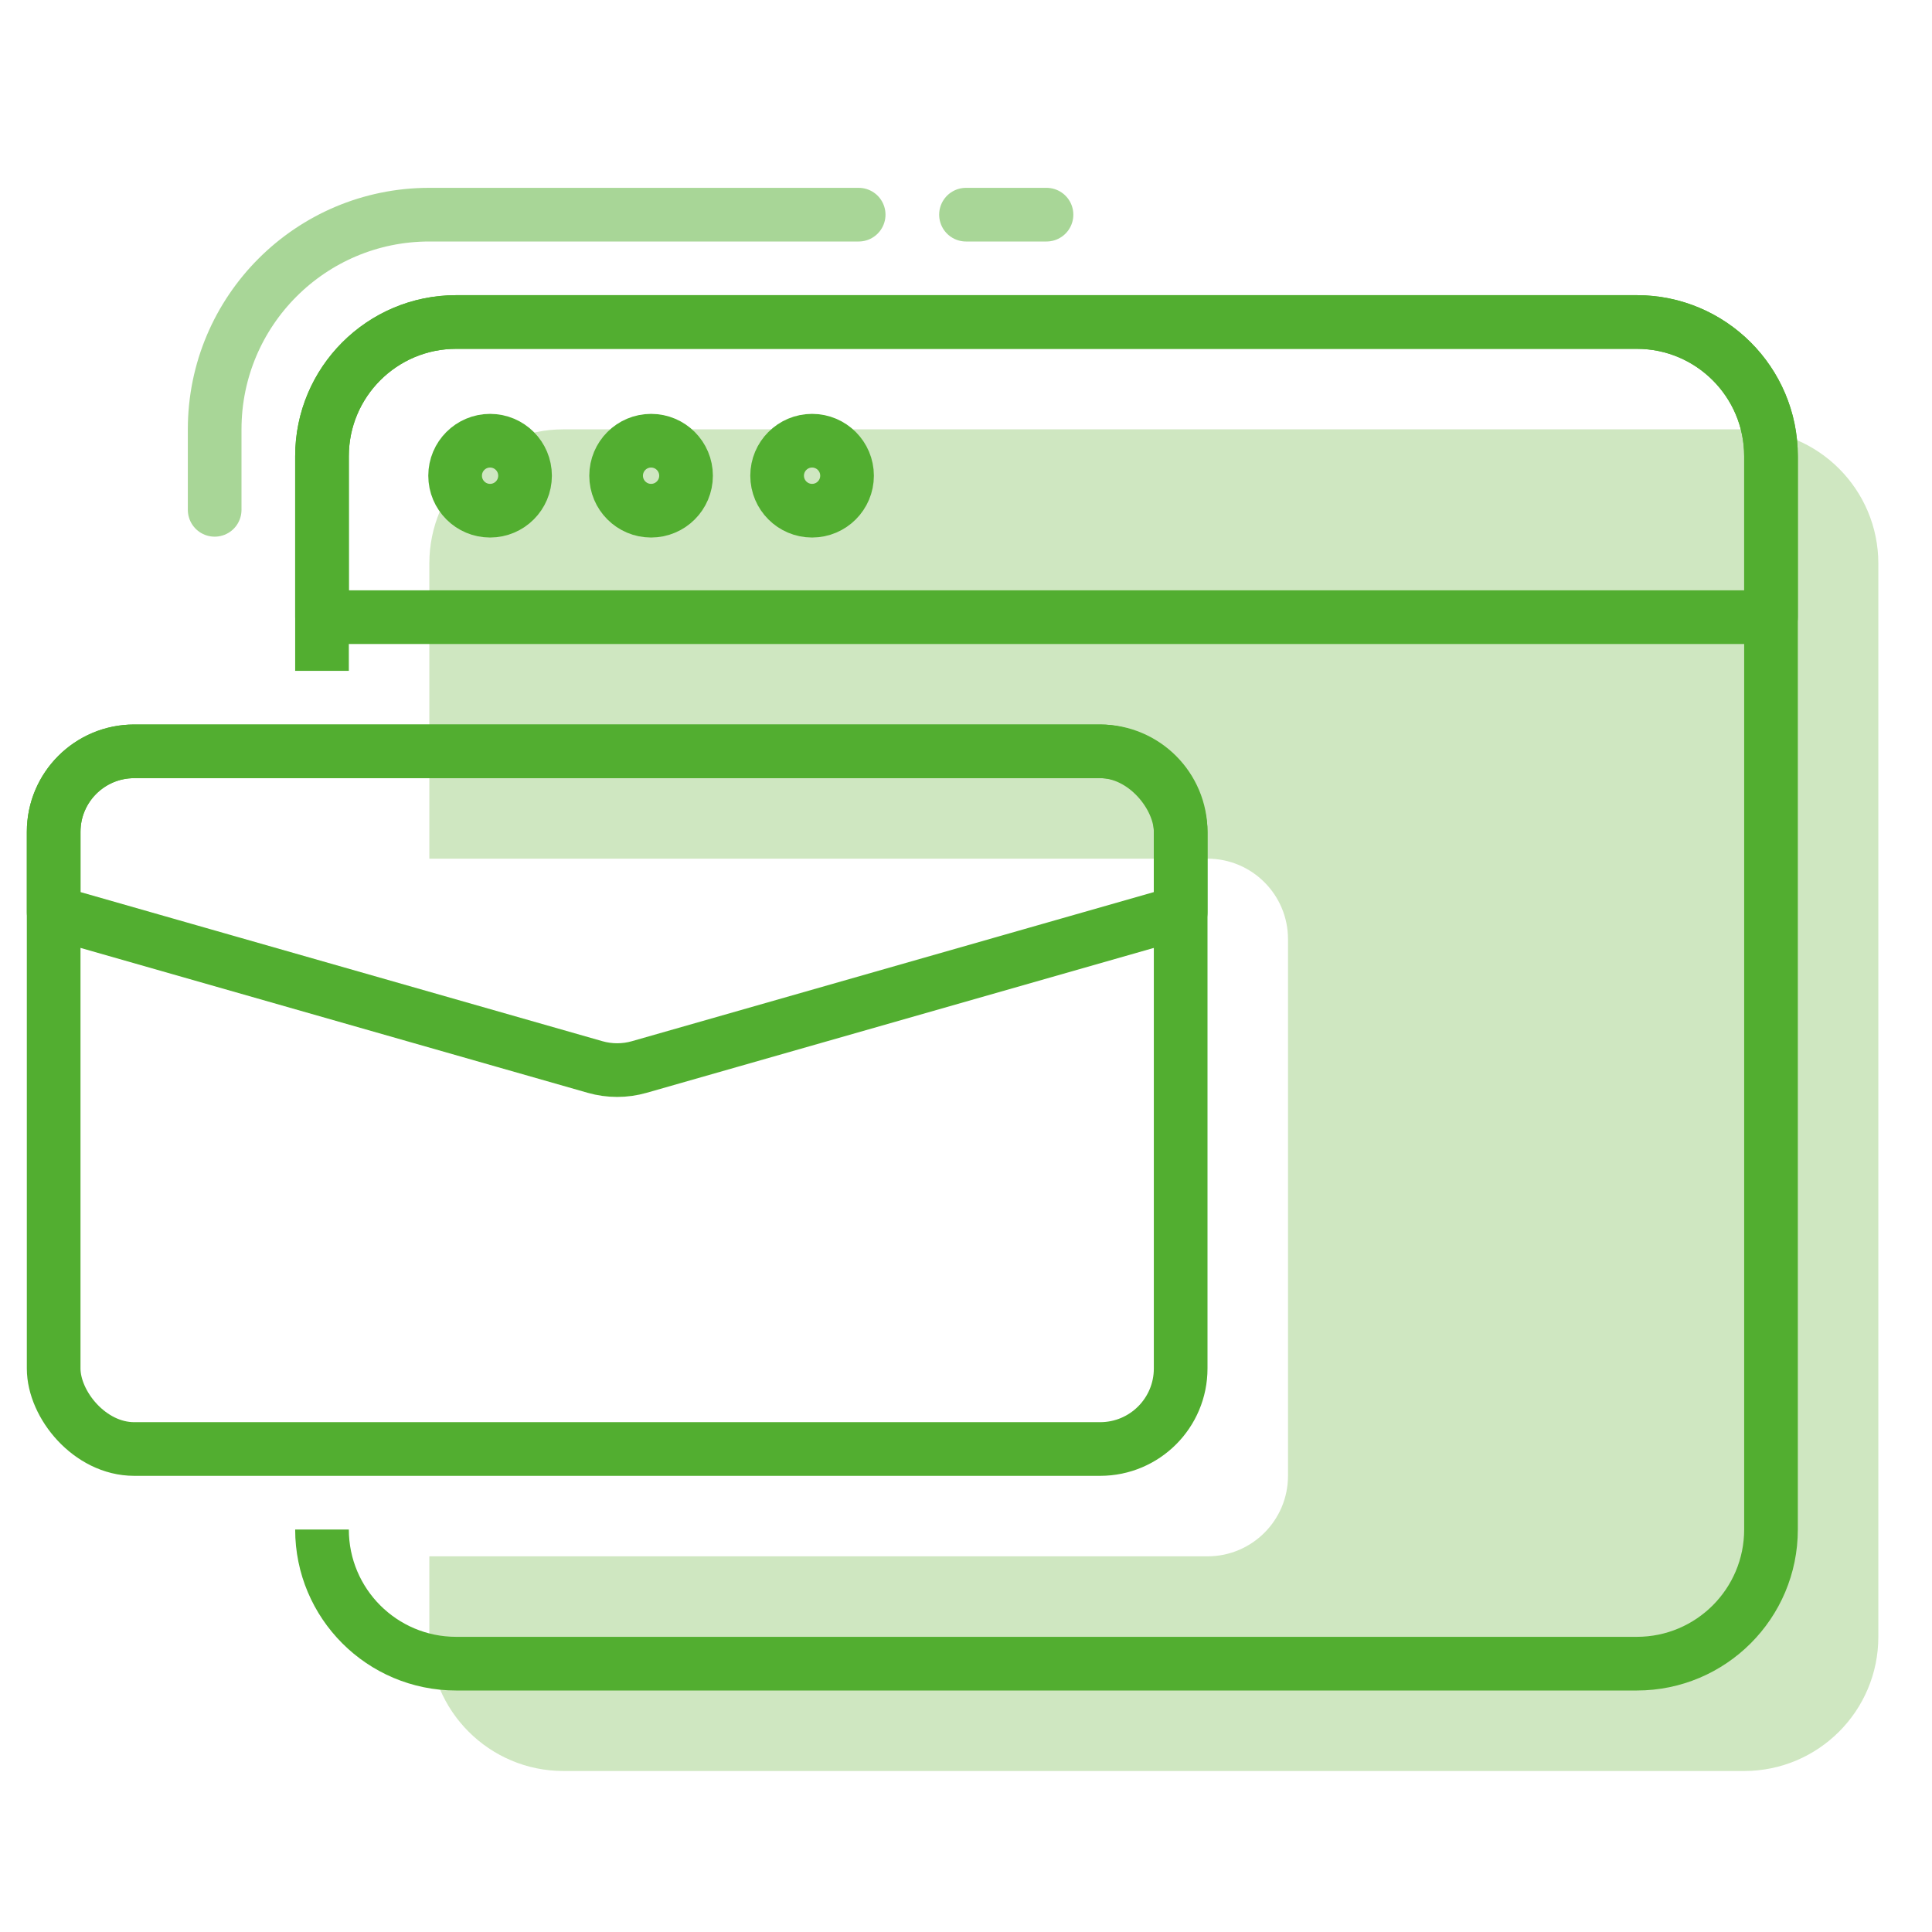 <svg width="72" height="72" viewBox="0 0 72 72" fill="none" xmlns="http://www.w3.org/2000/svg">
<path opacity="0.5" d="M8 19V16C8 11.582 11.582 8 16 8H32" stroke="#52AE30" stroke-width="2" stroke-linecap="round"/>
<path opacity="0.5" d="M36 8H39" stroke="#52AE30" stroke-width="2" stroke-linecap="round"/>
<path fill-rule="evenodd" clip-rule="evenodd" d="M21 16C18.239 16 16 18.239 16 21V32H45C46.657 32 48 33.343 48 35V55C48 56.657 46.657 58 45 58H16V61C16 63.761 18.239 66 21 66H65C67.761 66 70 63.761 70 61V21C70 18.239 67.761 16 65 16H21Z" fill="#5EAE30" fill-opacity="0.3"/>
<path fill-rule="evenodd" clip-rule="evenodd" d="M19.567 17.728C19.567 18.448 18.983 19.032 18.264 19.032V19.032C17.545 19.032 16.961 18.448 16.961 17.728V17.728C16.961 17.008 17.545 16.424 18.264 16.424V16.424C18.983 16.424 19.567 17.008 19.567 17.728V17.728Z" stroke="#52AE30" stroke-width="2" stroke-linejoin="round"/>
<path fill-rule="evenodd" clip-rule="evenodd" d="M25.567 17.728C25.567 18.448 24.983 19.032 24.264 19.032V19.032C23.545 19.032 22.961 18.448 22.961 17.728V17.728C22.961 17.008 23.545 16.424 24.264 16.424V16.424C24.983 16.424 25.567 17.008 25.567 17.728V17.728Z" stroke="#52AE30" stroke-width="2" stroke-linejoin="round"/>
<path fill-rule="evenodd" clip-rule="evenodd" d="M31.567 17.728C31.567 18.448 30.983 19.032 30.264 19.032V19.032C29.545 19.032 28.961 18.448 28.961 17.728V17.728C28.961 17.008 29.545 16.424 30.264 16.424V16.424C30.983 16.424 31.567 17.008 31.567 17.728V17.728Z" stroke="#52AE30" stroke-width="2" stroke-linejoin="round"/>
<rect x="2" y="28" width="42" height="26" rx="3" stroke="#52AE30" stroke-width="2" stroke-linecap="round" stroke-linejoin="round"/>
<path d="M2 31C2 29.343 3.343 28 5 28H41C42.657 28 44 29.343 44 31V34L23.824 39.764C23.285 39.918 22.715 39.918 22.176 39.764L2 34V31Z" stroke="#52AE30" stroke-width="2" stroke-linecap="round" stroke-linejoin="round"/>
<path fill-rule="evenodd" clip-rule="evenodd" d="M17 11C13.686 11 11 13.686 11 17V25H13V17C13 14.791 14.791 13 17 13H61C63.209 13 65 14.791 65 17V57C65 59.209 63.209 61 61 61H17C14.791 61 13 59.209 13 57H11C11 60.314 13.686 63 17 63H61C64.314 63 67 60.314 67 57V17C67 13.686 64.314 11 61 11H17Z" fill="#52AE30"/>
<path d="M12 17C12 14.239 14.239 12 17 12H61C63.761 12 66 14.239 66 17V23H12V17Z" stroke="#52AE30" stroke-width="2" stroke-linecap="round" stroke-linejoin="round"/>
</svg>
